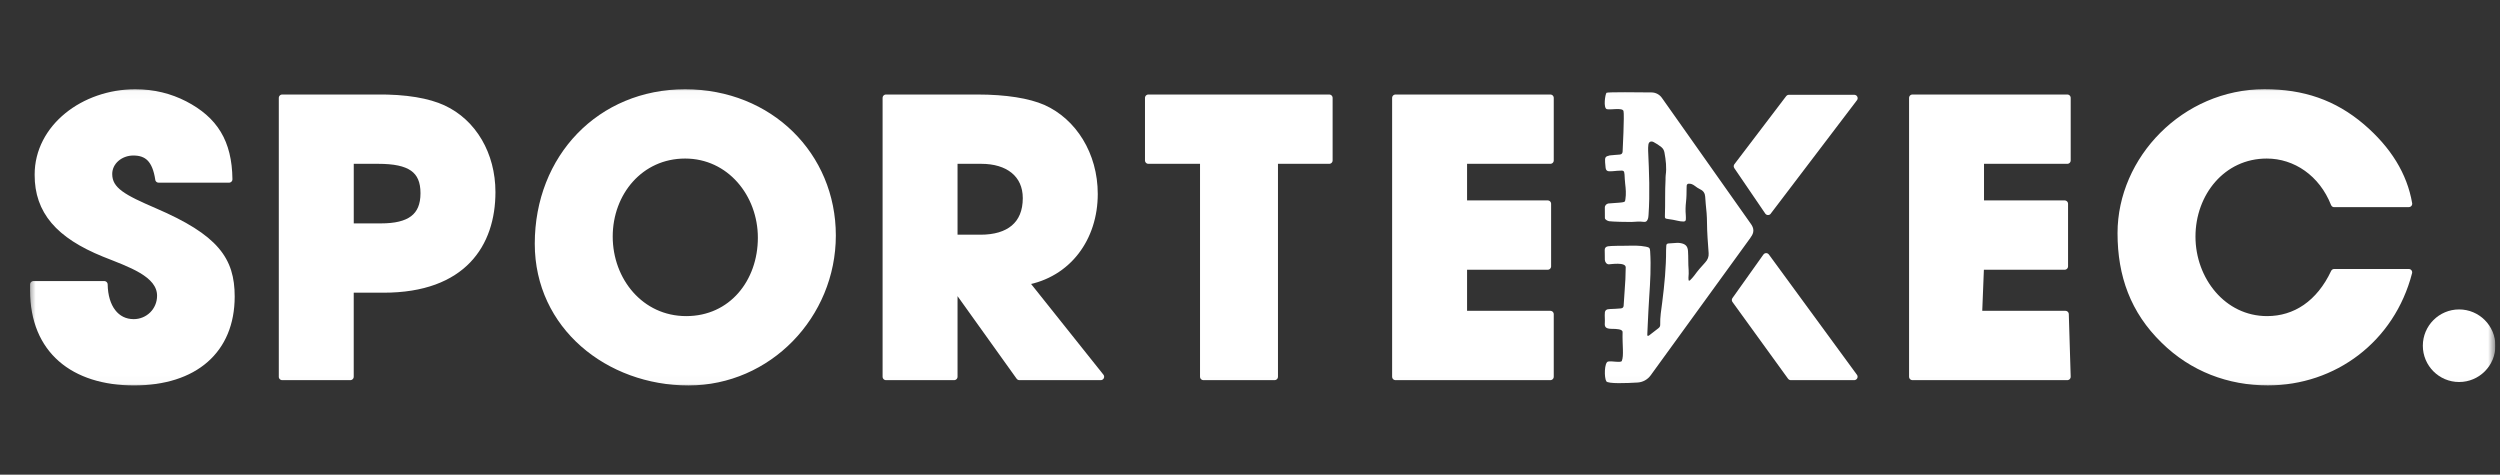 <svg xmlns="http://www.w3.org/2000/svg" width="316" height="60" viewBox="0 0 316 60" fill="none"><rect x="0" y="0" width="316" height="60" fill="#333333" stroke="none"/><g clip-path="url(#clip0_343_42862)"><mask id="mask0_343_42862" style="mask-type:luminance" maskUnits="userSpaceOnUse" x="3" y="11" width="313" height="38"><path d="M315.42 11.027H3.548V48.973H315.42V11.027Z" fill="white"></path></mask><g mask="url(#mask0_343_42862)"><path d="M20.049 22.662C19.666 20.137 18.619 19.231 16.857 19.231C15.188 19.231 13.759 20.422 13.759 21.995C13.759 24.091 15.666 25.043 19.522 26.711C27.286 30.047 29.239 32.857 29.239 37.478C29.239 44.291 24.572 48.291 16.948 48.291C9.323 48.291 4.228 44.291 4.228 36.716V35.954H13.183C13.232 38.862 14.661 40.765 16.898 40.765C18.756 40.765 20.28 39.286 20.28 37.383C20.28 34.574 16.375 33.334 13.183 32.049C7.42 29.714 4.801 26.666 4.801 22.093C4.801 16.092 10.612 11.709 17.092 11.709C19.427 11.709 21.474 12.232 23.332 13.184C27.097 15.137 28.905 17.946 28.954 22.662H20.045H20.049Z" fill="white"></path><path d="M20.049 22.662C19.666 20.137 18.619 19.231 16.857 19.231C15.188 19.231 13.759 20.422 13.759 21.995C13.759 24.091 15.666 25.043 19.522 26.711C27.286 30.047 29.239 32.857 29.239 37.478C29.239 44.291 24.572 48.291 16.948 48.291C9.323 48.291 4.228 44.291 4.228 36.716V35.954H13.183C13.232 38.862 14.661 40.765 16.898 40.765C18.756 40.765 20.28 39.286 20.28 37.383C20.28 34.574 16.375 33.334 13.183 32.049C7.42 29.714 4.801 26.666 4.801 22.093C4.801 16.092 10.612 11.709 17.092 11.709C19.427 11.709 21.474 12.232 23.332 13.184C27.097 15.137 28.905 17.946 28.954 22.662H20.045H20.049Z" stroke="white" stroke-width="0.852" stroke-linecap="round" stroke-linejoin="round"></path><path d="M48.148 28.663C51.769 28.663 53.577 27.423 53.577 24.424C53.577 21.425 51.814 20.281 47.814 20.281H44.289V28.663H48.148ZM35.667 47.623V12.372H47.575C51.34 12.323 54.15 12.85 56.007 13.707C59.817 15.47 62.198 19.519 62.198 24.28C62.198 30.805 58.578 36.571 48.478 36.571H44.285V47.623H35.664H35.667Z" fill="white"></path><path d="M48.148 28.663C51.769 28.663 53.577 27.423 53.577 24.424C53.577 21.425 51.814 20.281 47.814 20.281H44.289V28.663H48.148ZM35.667 47.623V12.372H47.575C51.34 12.323 54.15 12.85 56.007 13.707C59.817 15.47 62.198 19.519 62.198 24.28C62.198 30.805 58.578 36.571 48.478 36.571H44.285V47.623H35.664H35.667Z" stroke="white" stroke-width="0.852" stroke-linecap="round" stroke-linejoin="round"></path><path d="M96.22 30.047C96.22 24.519 92.266 19.614 86.598 19.614C80.93 19.614 77.021 24.33 77.021 29.903C77.021 35.476 80.975 40.382 86.738 40.382C92.501 40.382 96.22 35.666 96.22 30.043M68.021 30.805C68.021 19.898 75.88 11.705 86.598 11.705C97.316 11.705 105.224 19.659 105.224 29.759C105.224 39.859 97.126 48.29 87.026 48.29C76.927 48.29 68.021 41.239 68.021 30.809" fill="white"></path><path d="M96.22 30.047C96.22 24.52 92.266 19.614 86.598 19.614C80.93 19.614 77.021 24.33 77.021 29.903C77.021 35.476 80.975 40.382 86.738 40.382C92.501 40.382 96.22 35.666 96.22 30.043V30.047ZM68.021 30.809C68.021 19.902 75.88 11.709 86.598 11.709C97.316 11.709 105.224 19.663 105.224 29.763C105.224 39.862 97.126 48.294 87.026 48.294C76.927 48.294 68.021 41.242 68.021 30.813V30.809Z" stroke="white" stroke-width="0.852" stroke-linecap="round" stroke-linejoin="round"></path><path d="M123.943 30.092C127.515 30.092 129.706 28.424 129.706 25.043C129.706 21.994 127.42 20.281 124.038 20.281H120.607V30.092H123.943ZM128.849 47.623L120.702 36.238H120.607V47.623H111.986V12.372H123.515C127.181 12.372 129.994 12.85 131.852 13.658C135.662 15.371 138.331 19.515 138.331 24.519C138.331 30.093 134.995 34.665 129.566 35.62L139.138 47.623H128.849Z" fill="white"></path><path d="M123.943 30.092C127.515 30.092 129.706 28.424 129.706 25.043C129.706 21.994 127.42 20.281 124.038 20.281H120.607V30.092H123.943ZM128.849 47.623L120.702 36.238H120.607V47.623H111.986V12.372H123.515C127.181 12.372 129.994 12.85 131.852 13.658C135.662 15.371 138.331 19.515 138.331 24.519C138.331 30.092 134.995 34.665 129.566 35.62L139.138 47.623H128.849Z" stroke="white" stroke-width="0.852" stroke-linecap="round" stroke-linejoin="round"></path></g><path d="M152.105 47.623V20.281H145.148V12.373H168.013V20.281H161.105V47.623H152.105Z" fill="white"></path><mask id="mask1_343_42862" style="mask-type:luminance" maskUnits="userSpaceOnUse" x="3" y="11" width="313" height="38"><path d="M315.42 11.027H3.548V48.973H315.42V11.027Z" fill="white"></path></mask><g mask="url(#mask1_343_42862)"><path d="M152.109 47.623V20.281H145.152V12.373H168.017V20.281H161.109V47.623H152.109Z" stroke="white" stroke-width="0.852" stroke-linecap="round" stroke-linejoin="round"></path></g><path d="M176.386 47.623V12.373H195.964V20.281H185.007V25.759H195.63V33.668H185.007V39.715H195.964V47.623H176.386Z" fill="white"></path><mask id="mask2_343_42862" style="mask-type:luminance" maskUnits="userSpaceOnUse" x="3" y="11" width="313" height="38"><path d="M315.42 11.027H3.548V48.973H315.42V11.027Z" fill="white"></path></mask><g mask="url(#mask2_343_42862)"><path d="M176.39 47.623V12.373H195.968V20.281H185.011V25.759H195.634V33.668H185.011V39.715H195.968V47.623H176.39Z" stroke="white" stroke-width="0.852" stroke-linecap="round" stroke-linejoin="round"></path></g><path d="M241.738 47.623V12.373H261.316V20.281H250.359V25.759H260.982V33.668H250.359L250.12 39.715H261.077L261.316 47.623H241.738Z" fill="white"></path><mask id="mask3_343_42862" style="mask-type:luminance" maskUnits="userSpaceOnUse" x="3" y="11" width="313" height="38"><path d="M315.42 11.027H3.548V48.973H315.42V11.027Z" fill="white"></path></mask><g mask="url(#mask3_343_42862)"><path d="M241.732 47.623V12.372H261.31V20.281H250.353V25.759H260.976V33.668H250.353L250.114 39.715H261.071L261.31 47.623H241.732Z" stroke="white" stroke-width="0.852" stroke-linecap="round" stroke-linejoin="round"></path><path d="M295.041 25.759C293.517 21.9 290.18 19.614 286.514 19.614C280.892 19.614 277.082 24.425 277.082 29.903C277.082 35.382 280.987 40.382 286.56 40.382C290.131 40.382 293.179 38.38 295.041 34.426H304.473C302.282 42.907 294.995 48.287 286.658 48.287C281.753 48.287 277.131 46.573 273.511 42.998C269.7 39.283 268.082 34.805 268.082 29.471C268.082 20.133 276.13 11.702 286.23 11.702C291.09 11.702 294.995 13.036 298.521 16.035C301.857 18.894 303.855 22.131 304.477 25.752H295.045L295.041 25.759Z" fill="white"></path><path d="M295.041 25.759C293.517 21.9 290.18 19.614 286.514 19.614C280.892 19.614 277.082 24.425 277.082 29.903C277.082 35.382 280.987 40.382 286.56 40.382C290.131 40.382 293.179 38.38 295.041 34.426H304.473C302.282 42.907 294.995 48.287 286.658 48.287C281.753 48.287 277.131 46.573 273.511 42.998C269.7 39.283 268.082 34.805 268.082 29.471C268.082 20.133 276.13 11.702 286.23 11.702C291.09 11.702 294.995 13.036 298.521 16.035C301.857 18.894 303.855 22.131 304.477 25.752H295.045L295.041 25.759Z" stroke="white" stroke-width="0.852" stroke-linecap="round" stroke-linejoin="round"></path><path d="M221.28 30.002C221.746 29.414 221.735 28.857 221.28 28.254L210.062 12.369C209.762 11.944 209.281 11.69 208.765 11.683C207.249 11.66 203.188 11.626 203.067 11.725C202.908 11.857 202.616 13.692 203.12 13.802C203.624 13.908 205.069 13.578 205.209 14.03C205.342 14.454 205.099 19.159 205.099 19.159C205.084 19.387 204.982 19.493 204.766 19.534C204.572 19.568 203.662 19.603 203.473 19.644C202.904 19.777 202.851 19.872 202.885 20.512C202.896 20.736 202.919 20.964 202.946 21.187C203.006 21.726 203.359 21.661 203.852 21.638C204.284 21.601 204.584 21.566 204.978 21.563C205.167 21.563 205.274 21.631 205.304 21.805C205.319 21.896 205.338 21.987 205.342 22.082C205.365 22.461 205.376 22.84 205.421 23.216C205.501 23.868 205.554 24.516 205.452 25.172C205.399 25.509 205.418 25.509 205.042 25.578C204.697 25.638 203.723 25.669 203.272 25.722C203.052 25.782 202.843 25.96 202.851 26.248C202.859 26.597 202.851 27.416 202.859 27.575C202.87 27.761 203.211 27.932 203.397 27.962C203.757 28.019 205.823 28.076 206.195 28.057C206.714 28.034 207.23 27.966 207.753 28.042C208.03 28.08 208.155 27.985 208.265 27.742C208.348 27.556 208.363 27.363 208.375 27.17C208.561 24.463 208.447 21.764 208.325 19.057C208.314 18.803 208.325 18.541 208.356 18.287C208.401 17.923 208.693 17.783 209.031 17.965C209.368 18.147 209.694 18.348 209.99 18.59C210.221 18.78 210.335 19 210.388 19.28C210.562 20.236 210.68 21.195 210.543 22.165C210.517 22.347 210.532 22.533 210.524 22.715C210.437 24.22 210.502 25.725 210.445 27.23C210.43 27.602 210.46 27.636 210.873 27.689C211.275 27.738 211.669 27.814 212.06 27.905C212.299 27.958 212.541 28.004 212.792 28C212.981 27.996 213.087 27.913 213.091 27.735C213.095 27.553 213.099 27.367 213.083 27.185C213.034 26.624 213.049 26.067 213.114 25.506C213.178 24.941 213.182 24.372 213.186 23.803C213.186 23.697 213.193 23.587 213.197 23.477C213.201 23.345 213.296 23.231 213.428 23.219C213.724 23.197 213.967 23.303 214.198 23.477C214.422 23.648 214.653 23.811 214.907 23.932C215.335 24.133 215.506 24.451 215.536 24.861C215.555 25.168 215.57 25.475 215.605 25.778C215.696 26.556 215.76 27.333 215.764 28.114C215.771 29.414 215.881 30.711 215.972 32.007C216.003 32.466 215.851 32.834 215.533 33.179C215.043 33.702 214.577 34.244 214.16 34.824C214.024 35.018 213.849 35.184 213.686 35.359C213.633 35.416 213.584 35.51 213.447 35.453C213.436 35.332 213.409 35.2 213.421 35.071C213.444 34.76 213.47 34.449 213.444 34.138C213.372 33.338 213.421 32.531 213.364 31.727C213.322 31.109 213.034 30.828 212.386 30.722C212.272 30.703 212.083 30.692 211.969 30.699C211.616 30.718 211.264 30.749 210.907 30.771C210.714 30.783 210.627 30.878 210.619 31.052C210.608 31.234 210.593 31.42 210.593 31.602C210.604 33.808 210.384 35.999 210.107 38.191C209.986 39.139 209.819 40.083 209.85 41.042C209.857 41.231 209.777 41.368 209.626 41.485C209.273 41.755 208.924 42.031 208.572 42.3C208.485 42.365 208.409 42.46 208.261 42.456C208.204 42.373 208.219 42.274 208.223 42.179C208.238 41.811 208.253 41.444 208.272 41.08C208.333 39.893 208.379 38.706 208.462 37.523C208.591 35.605 208.705 33.687 208.579 31.765C208.553 31.336 208.481 31.272 208.045 31.181C207.222 31.01 206.388 31.048 205.558 31.063C205.258 31.067 203.518 31.063 203.226 31.135C202.942 31.2 202.828 31.363 202.836 31.621C202.859 32.185 202.836 32.424 202.851 32.826C202.862 33.107 203.059 33.418 203.37 33.41C203.579 33.406 205.493 33.095 205.49 33.793C205.49 34.661 205.429 35.908 205.353 36.773C205.3 37.395 205.262 38.016 205.228 38.642C205.218 38.847 205.1 38.96 204.875 38.983C204.603 39.014 203.822 39.055 203.499 39.063C203.059 39.063 202.836 39.233 202.851 39.624C202.817 39.768 202.877 40.5 202.851 40.791C202.805 41.303 202.927 41.554 203.704 41.565C204.337 41.572 205.107 41.588 205.095 41.986C205.05 43.627 205.277 44.958 204.997 45.621C204.883 45.891 203.734 45.595 203.257 45.701C202.779 45.807 202.752 47.76 203.044 48.203C203.257 48.526 205.596 48.435 206.995 48.351C207.651 48.313 208.253 47.98 208.64 47.449L221.28 30.025V30.002Z" fill="white"></path><path d="M315.42 43.699C315.42 46.232 313.365 48.287 310.833 48.287C308.3 48.287 306.246 46.232 306.246 43.699C306.246 41.167 308.3 39.112 310.833 39.112C313.365 39.112 315.42 41.167 315.42 43.699Z" fill="white"></path></g><path d="M223.678 26.756L219.766 21.013L226.309 12.411H234.578L223.674 26.753L223.678 26.756ZM234.57 47.623H226.552L219.527 37.922L223.439 32.42L234.57 47.623Z" fill="white"></path><mask id="mask4_343_42862" style="mask-type:luminance" maskUnits="userSpaceOnUse" x="3" y="11" width="313" height="38"><path d="M315.225 11.027H3.353V48.972H315.225V11.027Z" fill="white"></path></mask><g mask="url(#mask4_343_42862)"><path d="M223.481 26.756L219.568 21.013L226.112 12.41H234.381L223.477 26.753L223.481 26.756ZM234.373 47.623H226.355L219.33 37.921L223.242 32.42L234.373 47.623Z" stroke="white" stroke-width="0.852" stroke-linecap="round" stroke-linejoin="round"></path></g></g><defs><clipPath id="clip0_343_42862"><rect width="315.157" height="58.749" fill="white" transform="translate(0.259 0.625)"></rect></clipPath></defs></svg>